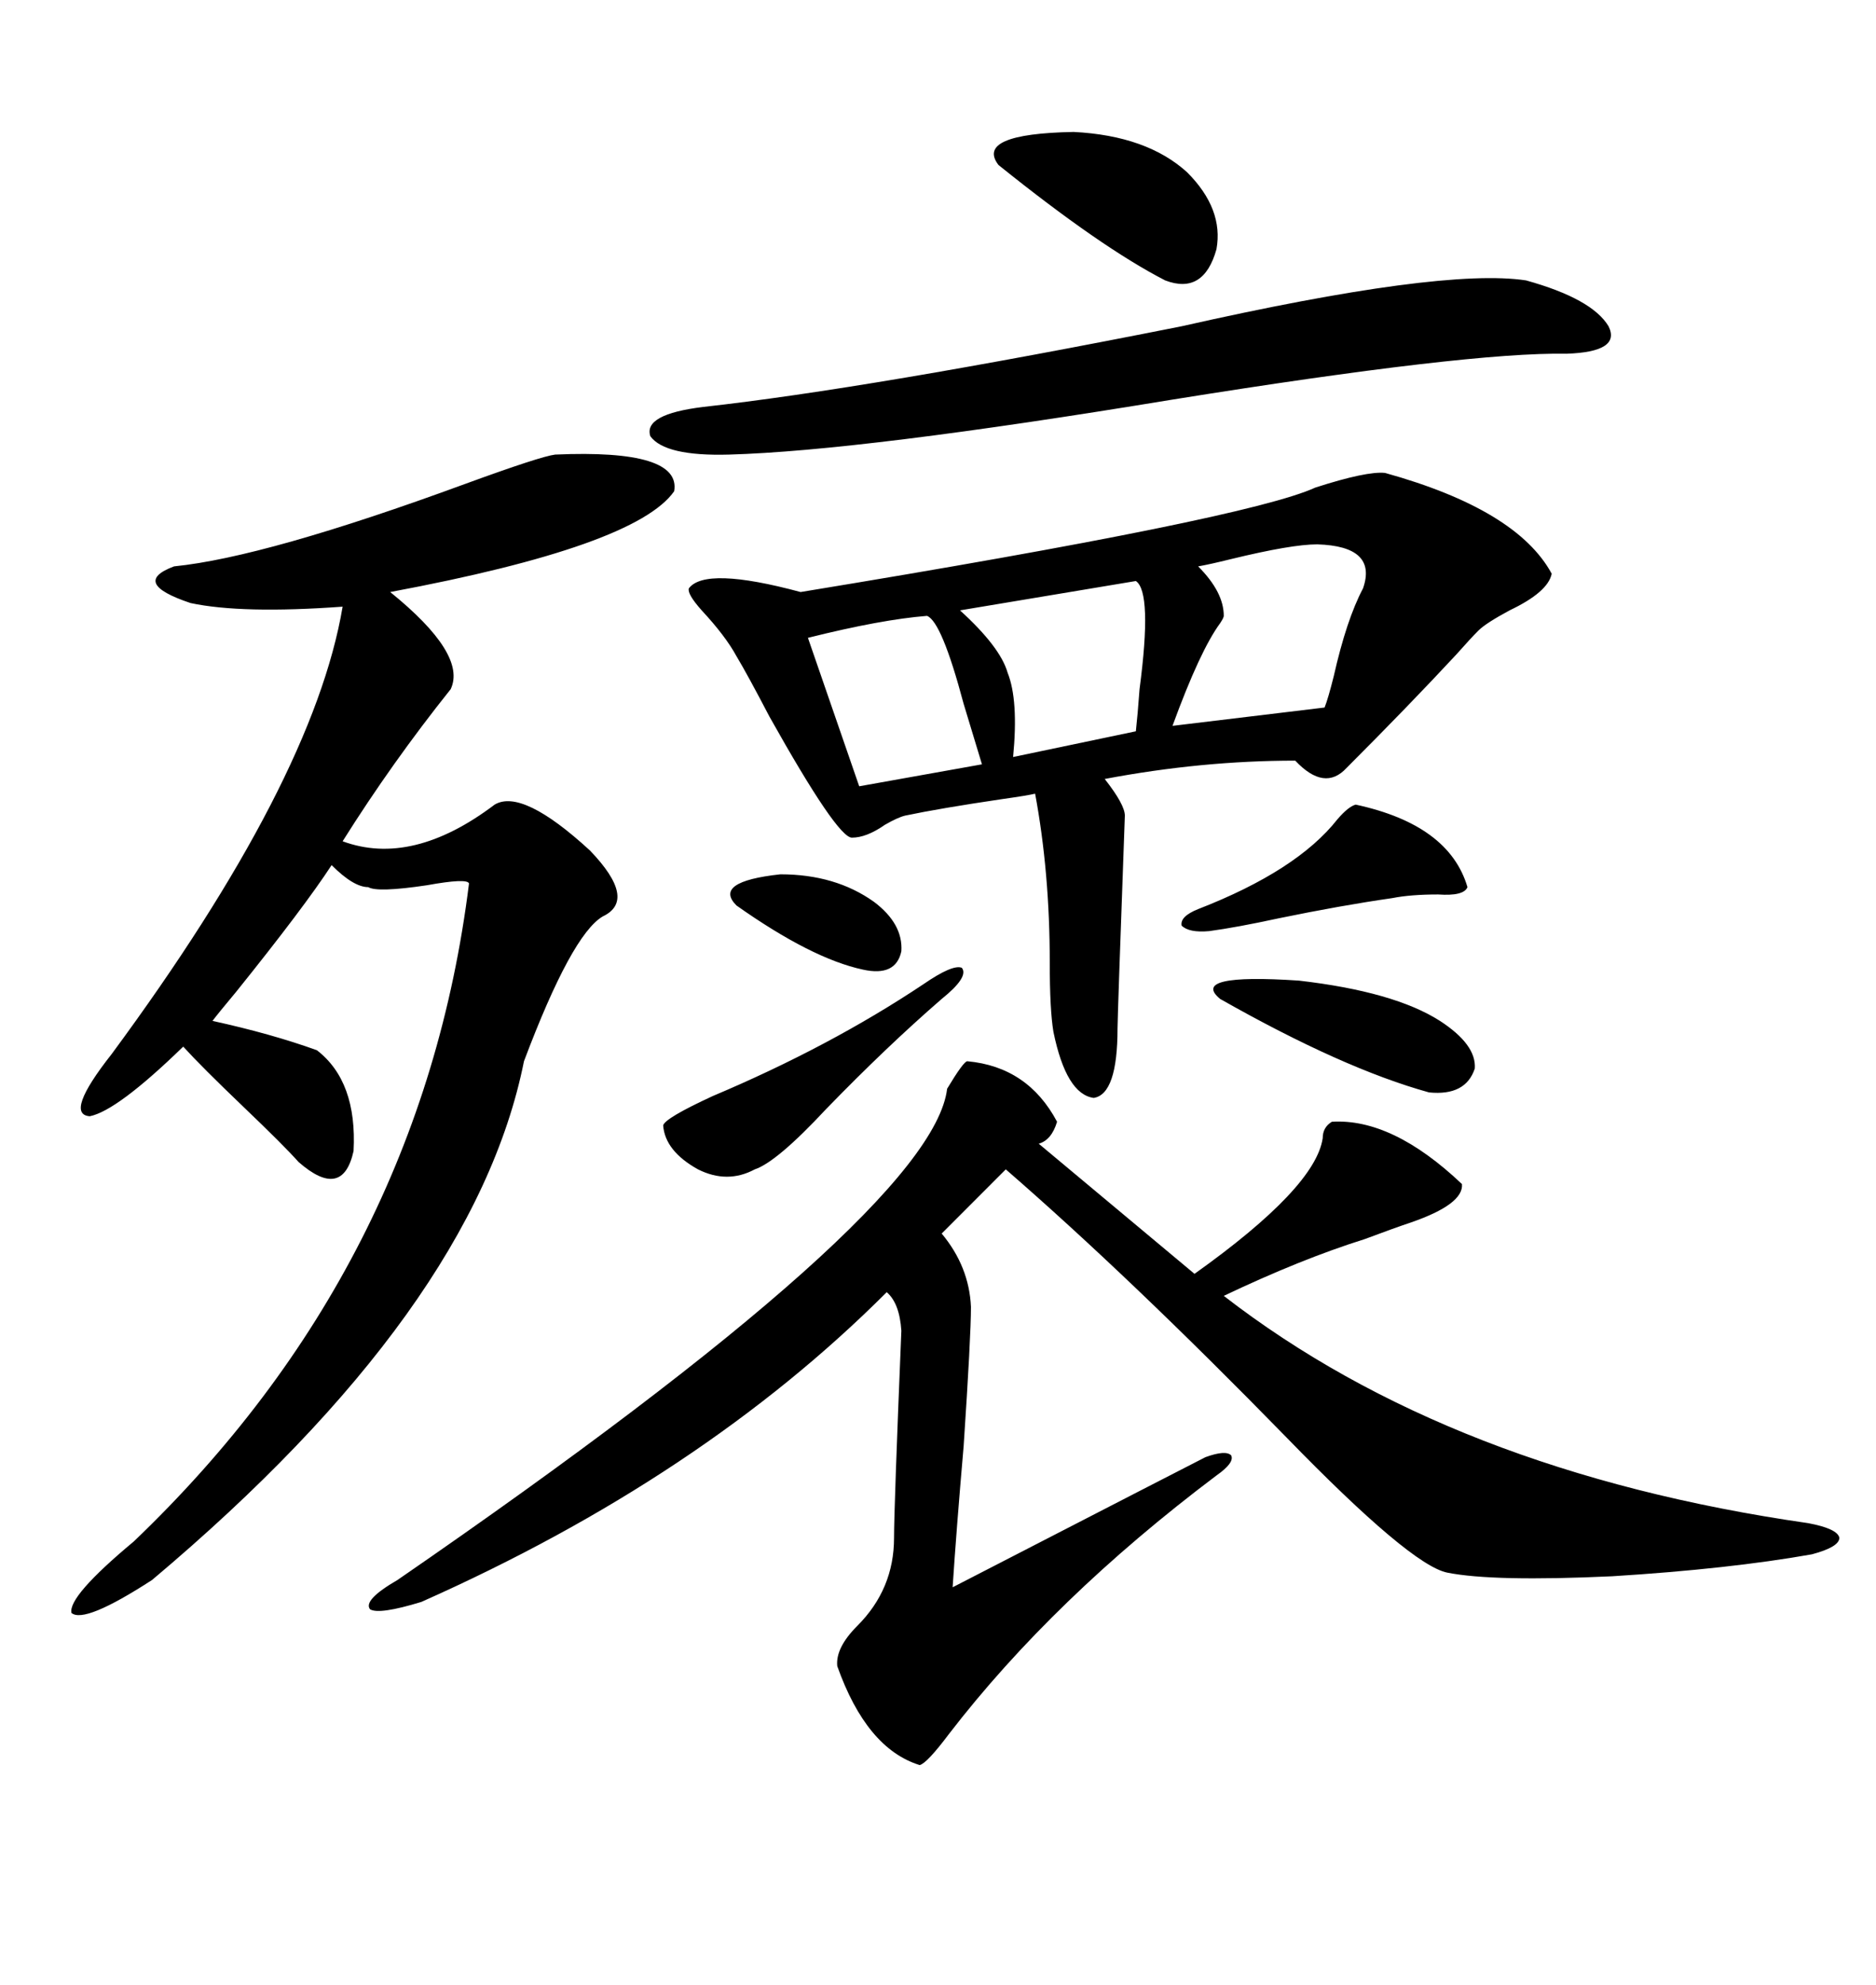<svg xmlns="http://www.w3.org/2000/svg" xmlns:xlink="http://www.w3.org/1999/xlink" width="300" height="317.285"><path d="M154.69 169.63L154.69 169.63Q164.36 170.51 169.04 179.30L169.04 179.30Q168.16 182.23 166.11 182.81L166.11 182.81L191.02 203.61Q210.35 189.84 211.52 181.93L211.52 181.93Q211.52 180.18 212.99 179.30L212.99 179.30Q222.66 178.71 233.79 189.26L233.79 189.26Q234.08 192.48 225.59 195.41L225.59 195.41Q222.95 196.29 218.26 198.05L218.26 198.05Q208.01 201.27 195.70 207.13L195.70 207.13Q232.03 235.25 289.16 243.46L289.16 243.46Q293.85 244.34 294.14 245.80L294.14 245.80Q294.14 247.27 289.75 248.44L289.75 248.44Q276.56 250.78 257.81 251.95L257.81 251.95Q238.77 252.83 231.45 251.37L231.45 251.37Q225.59 250.20 205.66 229.69L205.66 229.69Q180.76 204.20 160.84 186.91L160.84 186.91L150.59 197.17Q154.98 202.44 155.27 208.89L155.27 208.89Q155.27 213.57 154.10 231.15L154.10 231.15Q152.93 244.63 152.34 253.71L152.34 253.71Q191.02 233.79 192.77 232.91L192.77 232.91Q196.00 231.74 196.88 232.62L196.88 232.62Q197.46 233.79 194.53 235.84L194.53 235.84Q168.46 255.47 151.76 277.15L151.76 277.15Q148.24 281.84 147.07 282.13L147.07 282.13Q138.57 279.49 133.89 266.31L133.89 266.31Q133.59 263.38 137.11 259.86L137.11 259.86Q142.97 254.00 142.97 245.80L142.97 245.80Q142.97 241.11 144.14 212.70L144.14 212.70Q143.85 208.30 141.80 206.54L141.80 206.54Q112.21 236.13 67.38 256.05L67.38 256.05Q60.64 258.11 59.18 257.23L59.18 257.23Q58.01 255.76 63.57 252.54L63.57 252.54Q149.12 193.65 151.46 174.02L151.46 174.02Q154.10 169.63 154.69 169.63ZM221.48 75.59L221.48 75.59Q242.58 81.45 248.14 91.70L248.14 91.70Q247.56 94.63 241.41 97.56L241.41 97.56Q237.60 99.61 236.43 100.78L236.43 100.78Q235.25 101.95 232.91 104.59L232.91 104.59Q225.29 112.79 215.33 122.75L215.33 122.75Q211.82 126.56 207.13 121.58L207.13 121.58Q192.19 121.58 176.66 124.51L176.66 124.51Q179.88 128.61 179.88 130.37L179.88 130.37Q178.71 162.60 178.71 164.36L178.71 164.36Q178.71 174.90 174.90 175.49L174.90 175.49Q170.51 174.90 168.46 164.94L168.46 164.94Q167.87 161.43 167.87 153.81L167.87 153.81Q167.87 139.45 165.53 126.86L165.53 126.86Q164.36 127.15 160.25 127.73L160.25 127.73Q150.29 129.20 144.73 130.37L144.73 130.37Q143.55 130.66 141.50 131.84L141.50 131.84Q138.57 133.89 136.23 133.89L136.23 133.89Q133.89 133.89 123.05 114.55L123.05 114.55Q119.53 107.81 117.77 104.88L117.77 104.88Q116.02 101.66 112.21 97.56L112.21 97.56Q109.86 94.92 110.16 94.04L110.16 94.04Q112.79 90.53 128.03 94.63L128.03 94.63Q199.51 82.91 210.35 77.93L210.35 77.93Q218.55 75.29 221.48 75.59ZM88.77 72.66L88.77 72.66Q108.98 71.78 107.81 78.52L107.81 78.52Q101.66 87.30 62.40 94.63L62.40 94.63Q74.71 104.59 72.07 110.16L72.07 110.16Q62.70 121.88 54.79 134.47L54.79 134.47Q65.92 138.57 79.10 128.61L79.10 128.61Q83.50 125.98 94.34 135.94L94.34 135.94Q101.95 143.85 96.39 146.48L96.39 146.48Q91.41 149.41 83.79 169.63L83.79 169.63Q75.88 209.18 24.32 252.54L24.32 252.54Q13.48 259.57 11.43 257.81L11.43 257.81Q10.84 255.18 21.39 246.39L21.39 246.39Q67.38 202.44 75 141.21L75 141.21Q74.71 140.33 68.26 141.50L68.26 141.50Q60.35 142.68 58.89 141.80L58.89 141.80Q56.54 141.80 53.03 138.28L53.03 138.28Q48.63 145.02 37.79 158.50L37.79 158.50Q34.86 162.01 33.98 163.18L33.98 163.18Q43.36 165.23 50.68 167.87L50.68 167.87Q57.13 172.85 56.54 183.98L56.54 183.98Q54.79 191.89 47.75 185.74L47.75 185.74Q45.41 183.11 38.96 176.95L38.96 176.95Q32.23 170.51 29.30 167.29L29.30 167.29Q18.75 177.54 14.36 178.42L14.36 178.42Q10.25 178.13 17.87 168.46L17.87 168.46Q50.10 124.80 54.79 96.97L54.79 96.97Q38.67 98.14 30.47 96.39L30.47 96.39Q20.80 93.16 27.83 90.53L27.83 90.53Q42.48 89.06 74.41 77.34L74.41 77.34Q86.43 72.95 88.77 72.66ZM244.04 44.82L244.04 44.82Q254.59 47.75 257.23 52.15L257.23 52.15Q259.28 56.25 250.49 56.54L250.49 56.54Q234.96 56.25 187.50 63.87L187.50 63.87Q137.70 72.07 116.60 72.66L116.60 72.66Q106.35 72.95 104.00 69.73L104.00 69.73Q102.83 66.21 112.50 65.04L112.50 65.04Q138.87 62.11 188.96 52.15L188.96 52.15Q230.57 42.77 244.04 44.82ZM217.97 94.04L217.97 94.04Q220.31 87.30 210.64 87.01L210.64 87.01Q206.54 87.01 196.88 89.36L196.88 89.36Q193.36 90.23 191.60 90.53L191.60 90.53Q195.70 94.63 195.70 98.44L195.70 98.44Q195.70 98.73 195.12 99.61L195.12 99.61Q191.89 104.00 187.50 116.02L187.50 116.02L211.82 113.09Q212.40 111.62 213.28 108.11L213.28 108.11Q215.33 99.02 217.97 94.04ZM181.64 92.87L181.64 92.87L153.52 97.56Q159.96 103.42 161.13 107.52L161.13 107.52Q162.89 111.91 162.01 121.00L162.01 121.00L181.64 116.89Q181.93 114.26 182.23 110.16L182.23 110.16Q184.28 94.63 181.64 92.87ZM189.84 27.54L189.84 27.54Q195.70 33.40 194.53 39.84L194.53 39.84Q192.48 47.17 186.33 44.82L186.33 44.82Q176.07 39.55 159.67 26.37L159.67 26.37Q155.86 21.39 171.68 21.09L171.68 21.09Q183.40 21.68 189.84 27.54ZM148.24 98.44L148.24 98.44Q140.92 99.02 129.20 101.95L129.20 101.95L137.40 125.68L157.03 122.17Q155.86 118.36 154.10 112.50L154.10 112.50Q150.59 99.32 148.24 98.44ZM147.66 157.32L147.66 157.32Q152.34 154.10 153.81 154.69L153.81 154.69Q154.98 156.15 150.59 159.67L150.59 159.67Q141.80 167.29 132.13 177.25L132.13 177.25Q124.22 185.74 120.70 186.91L120.70 186.91Q116.31 189.26 111.62 186.91L111.62 186.91Q106.35 183.98 106.05 179.88L106.05 179.88Q106.35 178.71 113.96 175.20L113.96 175.20Q132.71 167.29 147.66 157.32ZM195.12 159.67L195.12 159.67Q190.14 155.57 207.71 156.74L207.71 156.74Q222.95 158.50 230.27 163.18L230.27 163.18Q236.13 166.99 235.84 170.80L235.84 170.80Q234.38 175.20 228.52 174.61L228.52 174.61Q214.75 170.80 195.12 159.67ZM216.80 128.61L216.80 128.61Q231.74 131.84 234.67 141.80L234.67 141.80Q234.08 143.26 229.98 142.97L229.98 142.97Q225.59 142.97 222.66 143.55L222.66 143.55Q214.45 144.73 204.49 146.78L204.49 146.78Q197.75 148.24 193.36 148.83L193.36 148.83Q190.14 149.12 188.96 147.95L188.96 147.95Q188.67 146.48 191.60 145.31L191.60 145.31Q207.42 139.16 213.87 130.96L213.87 130.96Q215.63 128.91 216.80 128.61ZM117.77 144.73L117.77 144.73Q113.96 140.92 124.80 139.75L124.80 139.75Q133.59 139.75 139.75 144.14L139.75 144.14Q144.43 147.66 144.14 152.05L144.14 152.05Q143.26 156.15 137.99 154.98L137.99 154.98Q129.79 153.22 117.77 144.73Z"/></svg>